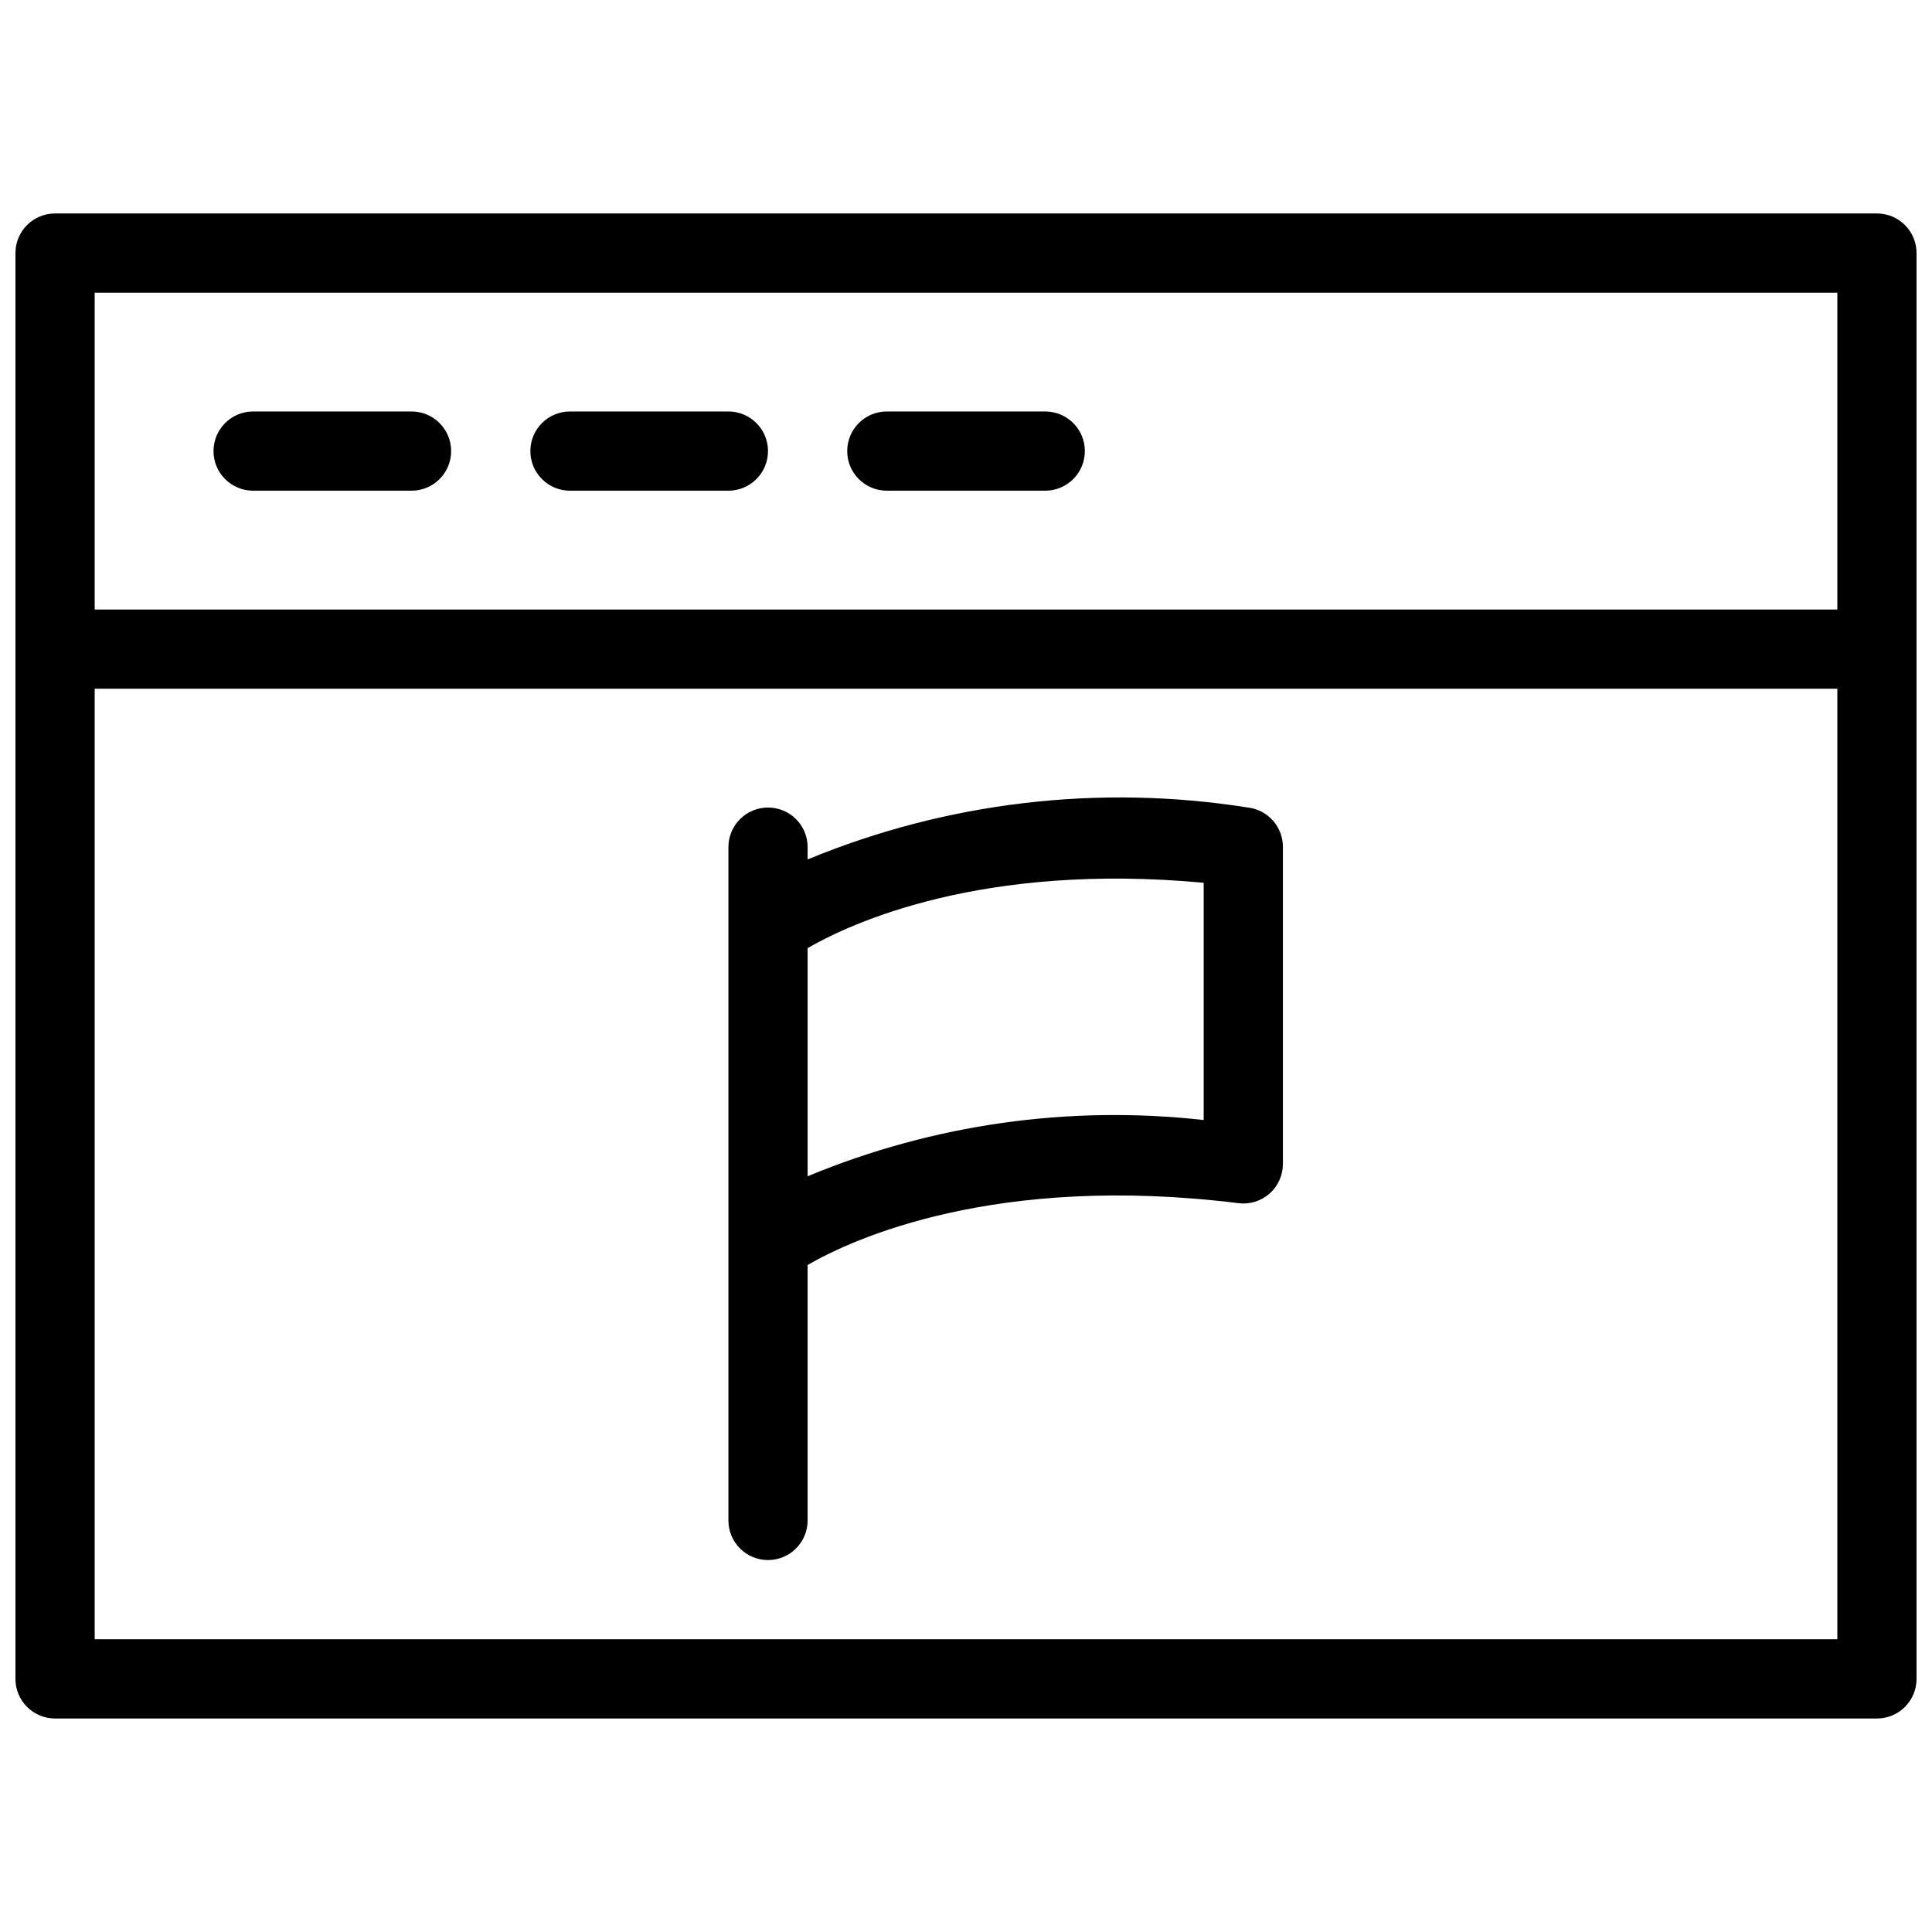 <?xml version="1.0" encoding="UTF-8"?>
<!-- Uploaded to: ICON Repo, www.svgrepo.com, Generator: ICON Repo Mixer Tools -->
<svg width="800px" height="800px" version="1.1" viewBox="144 144 512 512" xmlns="http://www.w3.org/2000/svg">
 <defs>
  <clipPath id="a">
   <path d="m148.09 200h503.81v400h-503.81z"/>
  </clipPath>
 </defs>
 <g clip-path="url(#a)">
  <path d="m641.41 200.57h-482.82c-5.797 0-10.496 4.699-10.496 10.496v377.86c0 2.785 1.105 5.453 3.074 7.422s4.637 3.074 7.422 3.074h482.82c2.785 0 5.453-1.105 7.422-3.074s3.074-4.637 3.074-7.422v-377.86c0-2.785-1.105-5.453-3.074-7.422s-4.637-3.074-7.422-3.074zm-10.496 20.992v83.969h-461.82v-83.969zm-461.82 356.86v-251.9h461.82v251.9zm31.488-314.88c0-5.797 4.699-10.496 10.496-10.496h41.984c5.797 0 10.496 4.699 10.496 10.496s-4.699 10.496-10.496 10.496h-41.984c-5.797 0-10.496-4.699-10.496-10.496zm83.969 0c0-5.797 4.699-10.496 10.496-10.496h41.984c5.797 0 10.496 4.699 10.496 10.496s-4.699 10.496-10.496 10.496h-41.984c-5.797 0-10.496-4.699-10.496-10.496zm83.969 0c0-5.797 4.699-10.496 10.496-10.496h41.984c5.797 0 10.496 4.699 10.496 10.496s-4.699 10.496-10.496 10.496h-41.984c-5.797 0-10.496-4.699-10.496-10.496zm106.22 94.465c-39.43-6.254-79.82-1.496-116.71 13.75v-3.254c0-5.797-4.699-10.496-10.496-10.496s-10.496 4.699-10.496 10.496v178.43c0 5.797 4.699 10.496 10.496 10.496s10.496-4.699 10.496-10.496v-67.699c11.965-6.926 49.855-24.352 114.2-16.375v0.004c2.965 0.363 5.941-0.555 8.188-2.519 2.266-1.992 3.566-4.859 3.566-7.871v-83.969c0.039-5.34-3.934-9.855-9.234-10.496zm-11.754 82.812c-35.688-4.008-71.805 1.121-104.96 14.906v-60.461c11.441-6.613 46.184-22.777 104.96-17.32z"/>
 </g>
</svg>